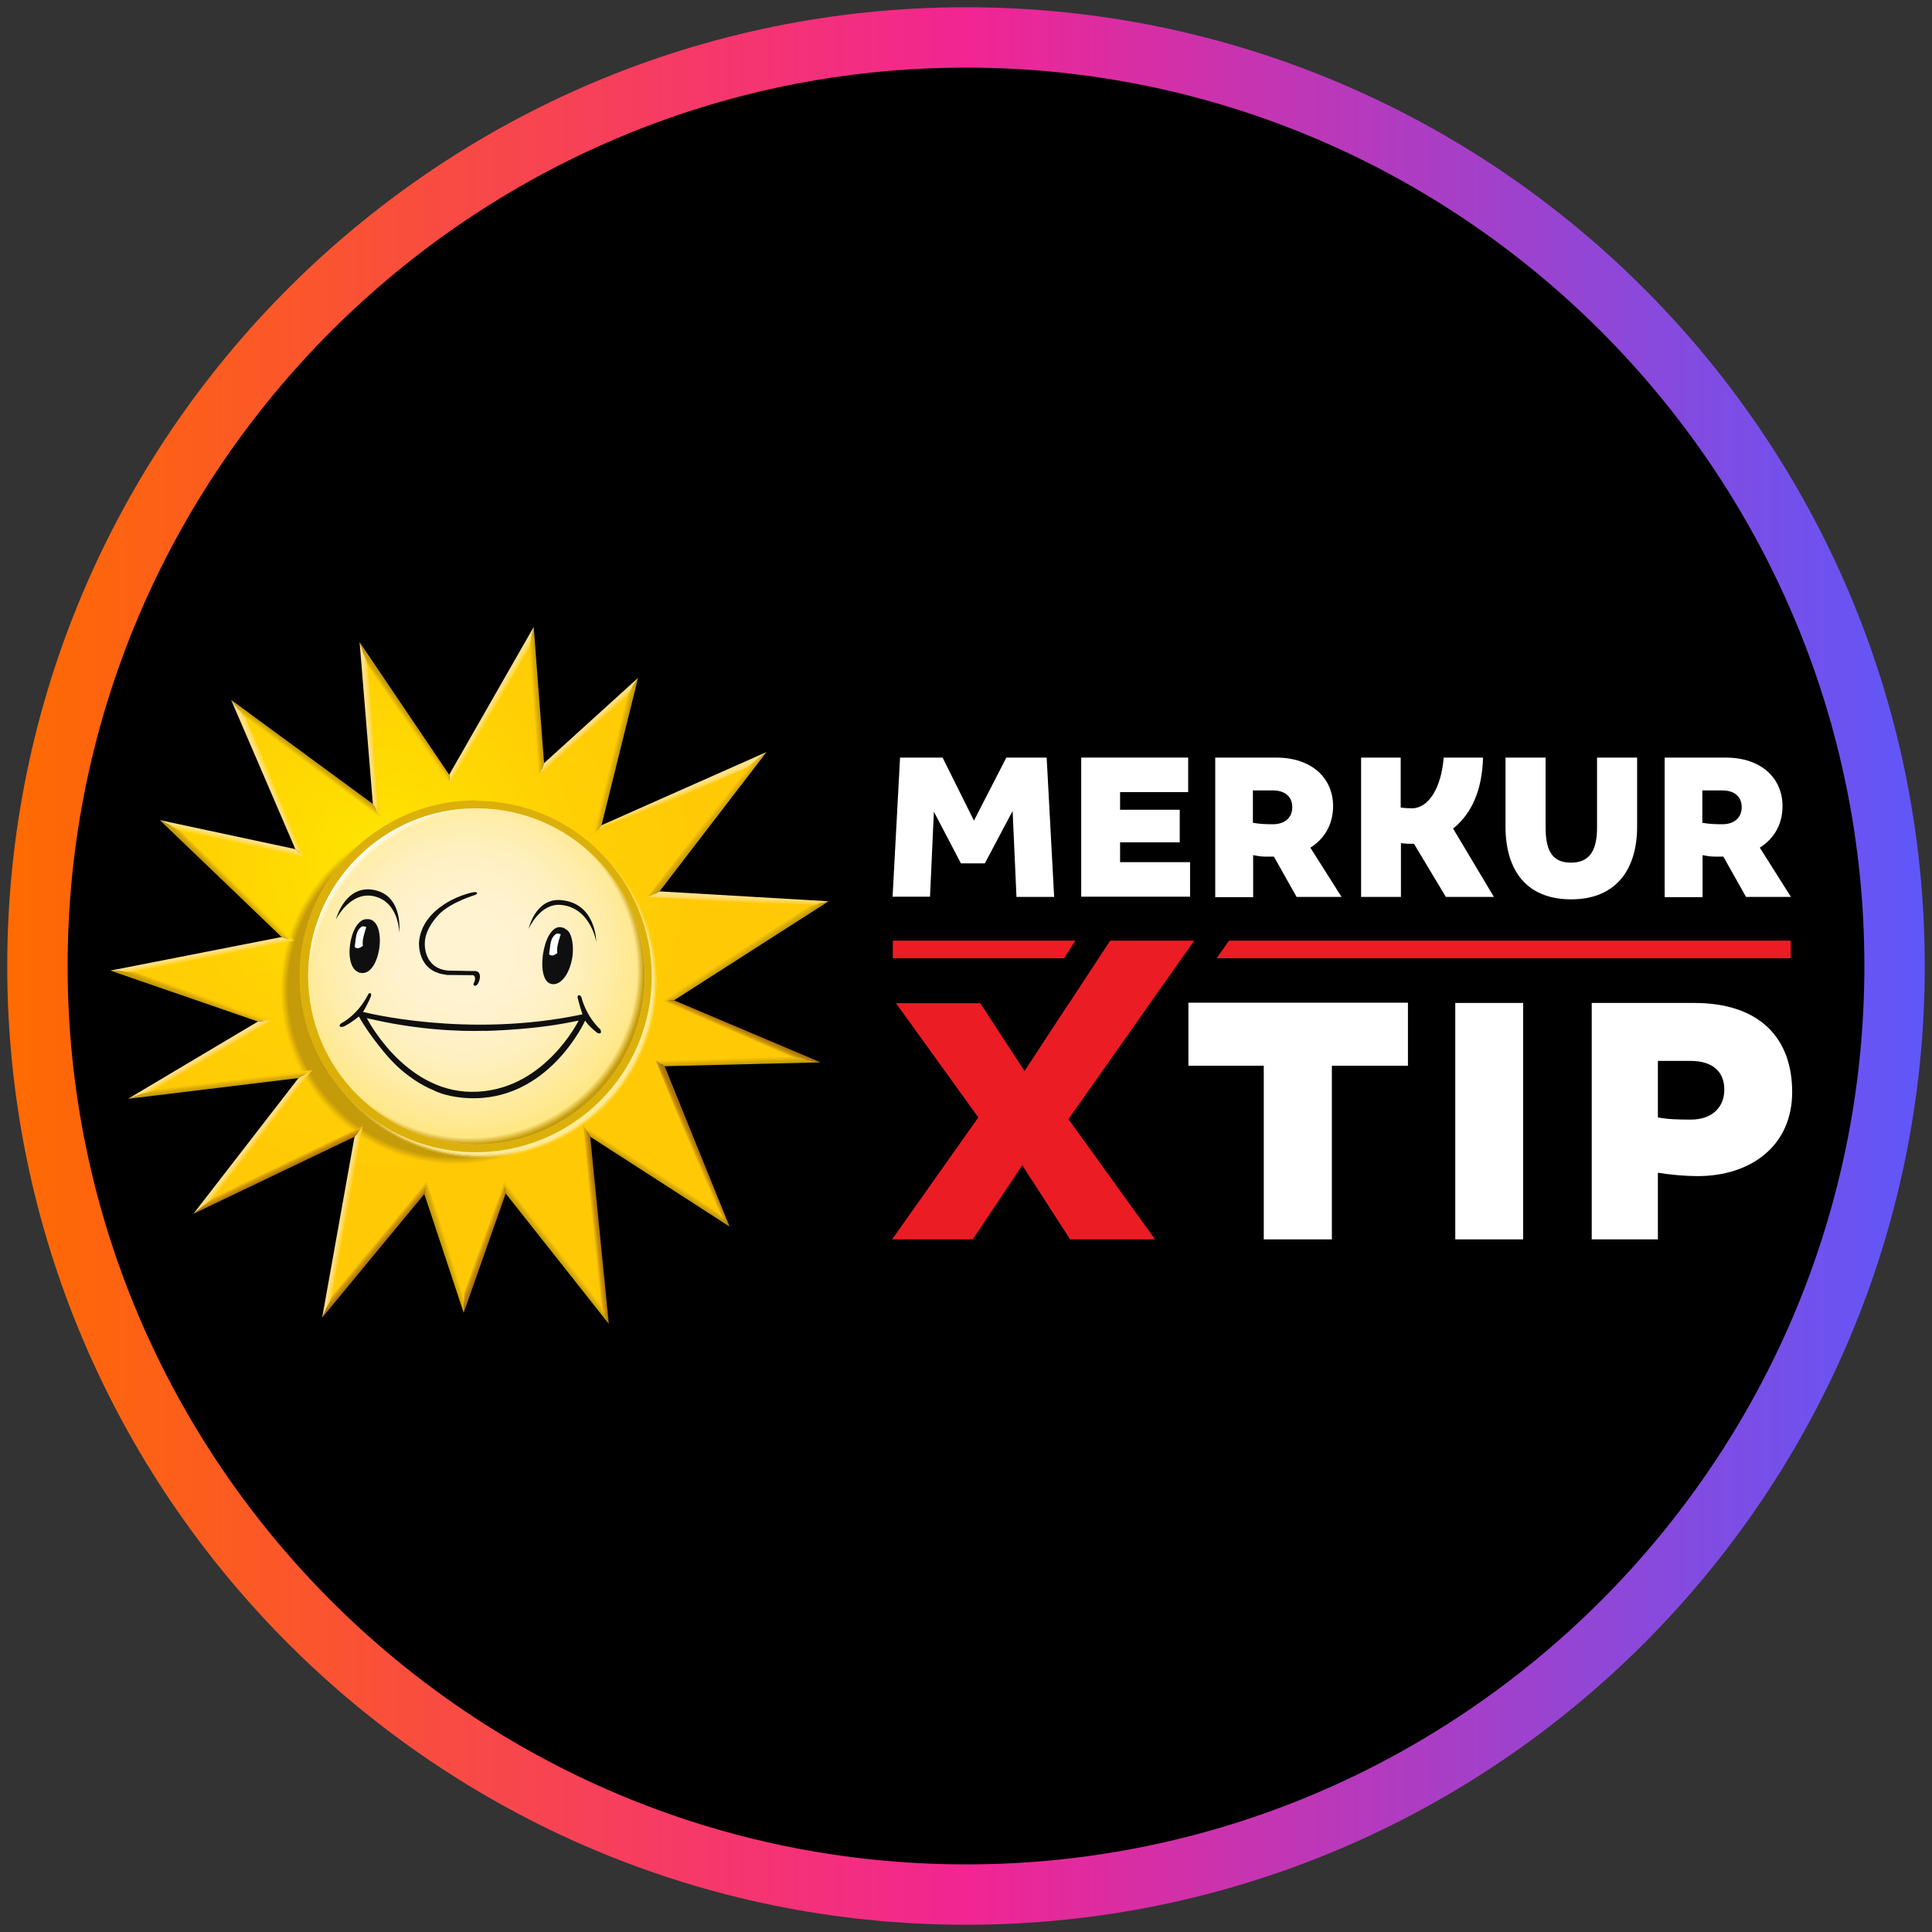 <?xml version="1.0" encoding="UTF-8"?>
<svg id="Layer_1" data-name="Layer 1" xmlns="http://www.w3.org/2000/svg" width="80" height="80" xmlns:xlink="http://www.w3.org/1999/xlink" viewBox="0 0 80 80">
  <rect x="0" y="0" width="80" height="80" fill="#333333" stroke="none"/>
  <defs>
    <style>
      .cls-1 {
        fill: url(#Unbenannter_Verlauf_73-5);
      }

      .cls-2 {
        fill: url(#Unbenannter_Verlauf_20);
      }

      .cls-3 {
        fill: url(#Unbenannter_Verlauf_62-2);
      }

      .cls-4 {
        fill: url(#Unbenannter_Verlauf_73-6);
      }

      .cls-5 {
        fill: url(#Unbenannter_Verlauf_7-2);
      }

      .cls-6 {
        fill: url(#Unbenannter_Verlauf_62-6);
      }

      .cls-7 {
        fill: url(#Unbenannter_Verlauf_73-2);
      }

      .cls-8 {
        fill: url(#Unbenannter_Verlauf_110);
      }

      .cls-9 {
        fill: url(#Unbenannter_Verlauf_15);
      }

      .cls-10 {
        fill: #100f0f;
      }

      .cls-11 {
        fill: #fff;
      }

      .cls-12 {
        fill: url(#Unbenannter_Verlauf_62-7);
      }

      .cls-13 {
        fill: url(#Unbenannter_Verlauf_62-5);
      }

      .cls-14 {
        fill: url(#Unbenannter_Verlauf_7);
      }

      .cls-15 {
        fill: url(#Unbenannter_Verlauf_62-10);
      }

      .cls-16 {
        fill: #ed1c24;
      }

      .cls-17 {
        fill: url(#Unbenannter_Verlauf_74);
      }

      .cls-18 {
        fill: url(#Unbenannter_Verlauf_73);
      }

      .cls-19 {
        fill: url(#Unbenannter_Verlauf_12);
      }

      .cls-20 {
        fill: url(#Unbenannter_Verlauf_65);
      }

      .cls-21 {
        fill: url(#Unbenannter_Verlauf_62-4);
      }

      .cls-22 {
        fill: url(#Unbenannter_Verlauf_5);
      }

      .cls-23 {
        fill: url(#Unbenannter_Verlauf_62);
      }

      .cls-24 {
        fill: url(#Unbenannter_Verlauf_132-2);
      }

      .cls-25 {
        fill-rule: evenodd;
      }

      .cls-25, .cls-26 {
        fill: #ec1c24;
      }

      .cls-27 {
        fill: #dcb00a;
      }

      .cls-28 {
        fill: url(#Unbenannter_Verlauf_64);
      }

      .cls-29 {
        fill: url(#Unbenannter_Verlauf_119);
      }

      .cls-30 {
        fill: url(#Unbenannter_Verlauf_17-2);
      }

      .cls-31 {
        fill: url(#Unbenannter_Verlauf_15-2);
      }

      .cls-32 {
        fill: url(#Unbenannter_Verlauf_73-3);
      }

      .cls-33 {
        fill: url(#Unbenannter_Verlauf_17);
      }

      .cls-34 {
        fill: url(#Unbenannter_Verlauf_148);
      }

      .cls-35 {
        fill: url(#Unbenannter_Verlauf_62-8);
      }

      .cls-36 {
        fill: url(#Unbenannter_Verlauf_62-3);
      }

      .cls-37 {
        fill: url(#Unbenannter_Verlauf_62-9);
      }

      .cls-38 {
        fill: url(#Unbenannter_Verlauf_73-4);
      }

      .cls-39 {
        fill: url(#Unbenannter_Verlauf_7-4);
      }

      .cls-40 {
        fill: url(#linear-gradient);
      }

      .cls-41 {
        fill: url(#Unbenannter_Verlauf_7-3);
      }

      .cls-42 {
        fill: url(#Unbenannter_Verlauf_63);
      }

      .cls-43 {
        fill: url(#Unbenannter_Verlauf_132);
      }
    </style>
    <linearGradient id="linear-gradient" x1=".3" y1="196" x2="79.7" y2="196" gradientTransform="translate(0 -156)" gradientUnits="userSpaceOnUse">
      <stop offset="0" stop-color="#ff6b00"/>
      <stop offset=".5" stop-color="#f22592"/>
      <stop offset="1" stop-color="#5f57fa"/>
    </linearGradient>
    <radialGradient id="Unbenannter_Verlauf_119" data-name="Unbenannter Verlauf 119" cx="165.96" cy="-235.8" fx="165.96" fy="-235.8" r="73.52" gradientTransform="translate(-14.16 77.97) scale(.18)" gradientUnits="userSpaceOnUse">
      <stop offset="0" stop-color="#fff0a3"/>
      <stop offset="0" stop-color="#ffe600"/>
      <stop offset=".18" stop-color="#ffde01"/>
      <stop offset=".63" stop-color="#ffcf04"/>
      <stop offset="1" stop-color="#ffca05"/>
      <stop offset="1" stop-color="#ffca05"/>
    </radialGradient>
    <radialGradient id="Unbenannter_Verlauf_148" data-name="Unbenannter Verlauf 148" cx="113.29" cy="36.41" fx="113.29" fy="36.41" r="38.52" gradientTransform="translate(-4.54 31.85) scale(.21)" gradientUnits="userSpaceOnUse">
      <stop offset=".21" stop-color="#fff3d1"/>
      <stop offset=".37" stop-color="#fff2cc"/>
      <stop offset=".54" stop-color="#fff0c0"/>
      <stop offset=".71" stop-color="#ffedaa"/>
      <stop offset=".89" stop-color="#ffe88d"/>
      <stop offset="1" stop-color="#ffe576"/>
    </radialGradient>
    <radialGradient id="Unbenannter_Verlauf_65" data-name="Unbenannter Verlauf 65" cx="186.81" cy="-209.89" fx="186.81" fy="-209.89" r="40.01" gradientTransform="translate(-14.16 77.97) scale(.18)" gradientUnits="userSpaceOnUse">
      <stop offset="0" stop-color="#c69b0a" stop-opacity="0"/>
      <stop offset=".96" stop-color="#c69b0a" stop-opacity="0"/>
      <stop offset="1" stop-color="#c69b0a"/>
    </radialGradient>
    <radialGradient id="Unbenannter_Verlauf_64" data-name="Unbenannter Verlauf 64" cx="189.25" cy="-207.4" fx="189.25" fy="-207.4" r="40.32" gradientTransform="translate(71.6 33.93) rotate(-138.3) scale(.18 .19) skewX(-.07)" gradientUnits="userSpaceOnUse">
      <stop offset="0" stop-color="#fff" stop-opacity="0"/>
      <stop offset=".96" stop-color="#ffea8b" stop-opacity="0"/>
      <stop offset=".96" stop-color="#ffec9a" stop-opacity=".15"/>
      <stop offset=".96" stop-color="#fff0ae" stop-opacity=".35"/>
      <stop offset=".97" stop-color="#fff3c0" stop-opacity=".52"/>
      <stop offset=".97" stop-color="#fff6d0" stop-opacity=".67"/>
      <stop offset=".98" stop-color="#fff9dc" stop-opacity=".79"/>
      <stop offset=".98" stop-color="#fffae5" stop-opacity=".88"/>
      <stop offset=".99" stop-color="#fffcec" stop-opacity=".95"/>
      <stop offset=".99" stop-color="#fffcf0" stop-opacity=".99"/>
      <stop offset="1" stop-color="#fffdf2"/>
    </radialGradient>
    <radialGradient id="Unbenannter_Verlauf_74" data-name="Unbenannter Verlauf 74" cx="186.87" cy="-209.82" fx="186.87" fy="-209.82" r="41.96" gradientTransform="translate(-31.18 48.39) rotate(39.84) scale(.18) skewX(-.07)" gradientUnits="userSpaceOnUse">
      <stop offset=".81" stop-color="#c69b0a"/>
      <stop offset=".92" stop-color="#c69b0a"/>
      <stop offset=".96" stop-color="#c69b0a" stop-opacity="0"/>
    </radialGradient>
    <radialGradient id="Unbenannter_Verlauf_63" data-name="Unbenannter Verlauf 63" cx="189.16" cy="-207.55" fx="189.16" fy="-207.55" r="40.98" gradientTransform="translate(-14.16 78) scale(.18)" gradientUnits="userSpaceOnUse">
      <stop offset=".58" stop-color="#ffea8b" stop-opacity="0"/>
      <stop offset=".96" stop-color="#ffec9e"/>
      <stop offset=".97" stop-color="#ffeb9d" stop-opacity=".98"/>
      <stop offset=".97" stop-color="#ffeb9c" stop-opacity=".93"/>
      <stop offset=".97" stop-color="#ffeb9b" stop-opacity=".85"/>
      <stop offset=".98" stop-color="#ffeb99" stop-opacity=".74"/>
      <stop offset=".98" stop-color="#ffeb96" stop-opacity=".59"/>
      <stop offset=".98" stop-color="#ffea92" stop-opacity=".41"/>
      <stop offset=".99" stop-color="#ffea8e" stop-opacity=".2"/>
      <stop offset=".99" stop-color="#ffea8b" stop-opacity="0"/>
    </radialGradient>
    <linearGradient id="Unbenannter_Verlauf_12" data-name="Unbenannter Verlauf 12" x1="9.67" y1="34.6" x2="9.61" y2="34.87" gradientUnits="userSpaceOnUse">
      <stop offset=".07" stop-color="#ffe188"/>
      <stop offset=".2" stop-color="#ffe082"/>
      <stop offset=".37" stop-color="#ffdf73"/>
      <stop offset=".55" stop-color="#ffdd59"/>
      <stop offset=".75" stop-color="#ffda36"/>
      <stop offset=".95" stop-color="#ffd708"/>
      <stop offset=".99" stop-color="gold"/>
    </linearGradient>
    <linearGradient id="Unbenannter_Verlauf_62" data-name="Unbenannter Verlauf 62" x1="22.35" y1="29.04" x2="22.07" y2="29.06" gradientUnits="userSpaceOnUse">
      <stop offset=".08" stop-color="#c69b0a"/>
      <stop offset=".4" stop-color="#d7a908"/>
      <stop offset=".98" stop-color="#ffca05"/>
    </linearGradient>
    <linearGradient id="Unbenannter_Verlauf_132" data-name="Unbenannter Verlauf 132" x1="16.86" y1="29.5" x2="16.65" y2="29.65" gradientUnits="userSpaceOnUse">
      <stop offset=".08" stop-color="#c69b0a"/>
      <stop offset=".4" stop-color="#d7ab06"/>
      <stop offset=".98" stop-color="#ffd300"/>
    </linearGradient>
    <linearGradient id="Unbenannter_Verlauf_15" data-name="Unbenannter Verlauf 15" x1="24.27" y1="30" x2="24.46" y2="30.21" gradientUnits="userSpaceOnUse">
      <stop offset=".07" stop-color="#ffe188"/>
      <stop offset=".21" stop-color="#ffe082"/>
      <stop offset=".38" stop-color="#ffdd73"/>
      <stop offset=".57" stop-color="#ffd859"/>
      <stop offset=".77" stop-color="#ffd236"/>
      <stop offset=".98" stop-color="#ffca08"/>
      <stop offset="1" stop-color="#ffca05"/>
    </linearGradient>
    <linearGradient id="Unbenannter_Verlauf_20" data-name="Unbenannter Verlauf 20" x1="10.98" y1="32.3" x2="11.25" y2="32.19" gradientUnits="userSpaceOnUse">
      <stop offset=".07" stop-color="#ffe188"/>
      <stop offset=".2" stop-color="#ffe082"/>
      <stop offset=".37" stop-color="#ffdf73"/>
      <stop offset=".56" stop-color="#ffde59"/>
      <stop offset=".76" stop-color="#ffdc36"/>
      <stop offset=".96" stop-color="#ffd908"/>
      <stop offset="1" stop-color="#ffd900"/>
    </linearGradient>
    <linearGradient id="Unbenannter_Verlauf_110" data-name="Unbenannter Verlauf 110" x1="12.74" y1="31.29" x2="12.57" y2="31.52" gradientUnits="userSpaceOnUse">
      <stop offset=".08" stop-color="#c69b0a"/>
      <stop offset=".38" stop-color="#d5ac07"/>
      <stop offset=".98" stop-color="#ffd900"/>
    </linearGradient>
    <linearGradient id="Unbenannter_Verlauf_17" data-name="Unbenannter Verlauf 17" x1="15.18" y1="30.22" x2="15.46" y2="30.2" gradientUnits="userSpaceOnUse">
      <stop offset=".07" stop-color="#ffe188"/>
      <stop offset=".2" stop-color="#ffe082"/>
      <stop offset=".37" stop-color="#ffde73"/>
      <stop offset=".56" stop-color="#ffdc59"/>
      <stop offset=".76" stop-color="#ffd836"/>
      <stop offset=".96" stop-color="#ffd308"/>
      <stop offset="1" stop-color="#ffd300"/>
    </linearGradient>
    <linearGradient id="Unbenannter_Verlauf_17-2" data-name="Unbenannter Verlauf 17" x1="20.24" y1="29.19" x2="20.48" y2="29.33" xlink:href="#Unbenannter_Verlauf_17"/>
    <linearGradient id="Unbenannter_Verlauf_62-2" data-name="Unbenannter Verlauf 62" x1="30.92" y1="39.52" x2="30.75" y2="39.26" xlink:href="#Unbenannter_Verlauf_62"/>
    <linearGradient id="Unbenannter_Verlauf_62-3" data-name="Unbenannter Verlauf 62" x1="25.6" y1="31.37" x2="25.35" y2="31.31" xlink:href="#Unbenannter_Verlauf_62"/>
    <linearGradient id="Unbenannter_Verlauf_7" data-name="Unbenannter Verlauf 7" x1="30.57" y1="37.08" x2="30.56" y2="37.38" gradientUnits="userSpaceOnUse">
      <stop offset=".07" stop-color="#ffe188"/>
      <stop offset=".21" stop-color="#ffe082"/>
      <stop offset=".38" stop-color="#ffdd73"/>
      <stop offset=".56" stop-color="#ffd859"/>
      <stop offset=".76" stop-color="#ffd236"/>
      <stop offset=".97" stop-color="#ffca08"/>
      <stop offset=".99" stop-color="#ffca05"/>
    </linearGradient>
    <linearGradient id="Unbenannter_Verlauf_62-4" data-name="Unbenannter Verlauf 62" x1="30.57" y1="44.1" x2="30.56" y2="43.8" xlink:href="#Unbenannter_Verlauf_62"/>
    <linearGradient id="Unbenannter_Verlauf_73" data-name="Unbenannter Verlauf 73" x1="30.73" y1="42.6" x2="30.62" y2="42.85" gradientUnits="userSpaceOnUse">
      <stop offset="0" stop-color="#ae750c"/>
      <stop offset=".18" stop-color="#b37a0b"/>
      <stop offset=".42" stop-color="#c38b0a"/>
      <stop offset=".7" stop-color="#dda607"/>
      <stop offset=".98" stop-color="#ffca05"/>
    </linearGradient>
    <linearGradient id="Unbenannter_Verlauf_62-5" data-name="Unbenannter Verlauf 62" x1="29.41" y1="34.24" x2="29.16" y2="34.04" xlink:href="#Unbenannter_Verlauf_62"/>
    <linearGradient id="Unbenannter_Verlauf_15-2" data-name="Unbenannter Verlauf 15" x1="28.09" y1="32.75" x2="28.19" y2="33" xlink:href="#Unbenannter_Verlauf_15"/>
    <linearGradient id="Unbenannter_Verlauf_7-2" data-name="Unbenannter Verlauf 7" x1="14.04" y1="50.57" x2="14.32" y2="50.62" xlink:href="#Unbenannter_Verlauf_7"/>
    <linearGradient id="Unbenannter_Verlauf_73-2" data-name="Unbenannter Verlauf 73" x1="28.79" y1="47.3" x2="28.56" y2="47.4" xlink:href="#Unbenannter_Verlauf_73"/>
    <linearGradient id="Unbenannter_Verlauf_73-3" data-name="Unbenannter Verlauf 73" x1="15.62" y1="51.84" x2="15.38" y2="51.64" xlink:href="#Unbenannter_Verlauf_73"/>
    <linearGradient id="Unbenannter_Verlauf_73-4" data-name="Unbenannter Verlauf 73" x1="20.16" y1="51.68" x2="19.89" y2="51.58" xlink:href="#Unbenannter_Verlauf_73"/>
    <linearGradient id="Unbenannter_Verlauf_62-6" data-name="Unbenannter Verlauf 62" x1="18.3" y1="51.68" x2="18.56" y2="51.6" xlink:href="#Unbenannter_Verlauf_62"/>
    <linearGradient id="Unbenannter_Verlauf_62-7" data-name="Unbenannter Verlauf 62" x1="22.91" y1="51.95" x2="23.14" y2="51.77" xlink:href="#Unbenannter_Verlauf_62"/>
    <linearGradient id="Unbenannter_Verlauf_62-8" data-name="Unbenannter Verlauf 62" x1="27.1" y1="48.79" x2="27.24" y2="48.57" xlink:href="#Unbenannter_Verlauf_62"/>
    <linearGradient id="Unbenannter_Verlauf_73-5" data-name="Unbenannter Verlauf 73" x1="24.82" y1="50.68" x2="24.53" y2="50.71" xlink:href="#Unbenannter_Verlauf_73"/>
    <linearGradient id="Unbenannter_Verlauf_62-9" data-name="Unbenannter Verlauf 62" x1="9.13" y1="45.04" x2="9.1" y2="44.78" xlink:href="#Unbenannter_Verlauf_62"/>
    <linearGradient id="Unbenannter_Verlauf_62-10" data-name="Unbenannter Verlauf 62" x1="7.88" y1="41.33" x2="7.97" y2="41.09" xlink:href="#Unbenannter_Verlauf_62"/>
    <linearGradient id="Unbenannter_Verlauf_5" data-name="Unbenannter Verlauf 5" x1="8.36" y1="39.44" x2="8.41" y2="39.7" gradientUnits="userSpaceOnUse">
      <stop offset=".07" stop-color="#ffe188"/>
      <stop offset=".2" stop-color="#ffe082"/>
      <stop offset=".37" stop-color="#ffde73"/>
      <stop offset=".55" stop-color="#ffdb59"/>
      <stop offset=".75" stop-color="#ffd736"/>
      <stop offset=".95" stop-color="#ffd208"/>
      <stop offset=".99" stop-color="#ffd200"/>
    </linearGradient>
    <linearGradient id="Unbenannter_Verlauf_73-6" data-name="Unbenannter Verlauf 73" x1="11.58" y1="48.58" x2="11.45" y2="48.31" xlink:href="#Unbenannter_Verlauf_73"/>
    <linearGradient id="Unbenannter_Verlauf_7-3" data-name="Unbenannter Verlauf 7" x1="8.22" y1="43.75" x2="8.36" y2="43.99" xlink:href="#Unbenannter_Verlauf_7"/>
    <linearGradient id="Unbenannter_Verlauf_7-4" data-name="Unbenannter Verlauf 7" x1="10.36" y1="47.2" x2="10.58" y2="47.37" xlink:href="#Unbenannter_Verlauf_7"/>
    <linearGradient id="Unbenannter_Verlauf_132-2" data-name="Unbenannter Verlauf 132" x1="9.31" y1="36.55" x2="9.5" y2="36.36" xlink:href="#Unbenannter_Verlauf_132"/>
  </defs>
  <circle cx="40" cy="40" r="38.5"/>
  <path id="casino_com" data-name="casino com" class="cls-40" d="M40,79.7C18.1,79.7.3,61.9.3,40S18.1.3,40,.3s39.7,17.8,39.7,39.7-17.8,39.7-39.7,39.7ZM40,2.8C19.5,2.8,2.8,19.5,2.8,40s16.7,37.2,37.2,37.2,37.2-16.7,37.2-37.2S60.5,2.8,40,2.8Z"/>
  <g>
    <g>
      <path class="cls-11" d="M37.29,31.37h1.74l1.3,2.61,1.34-2.61h1.67l.31,5.77h-1.56l-.16-3.56-1.15,2.17h-.99l-1.12-2.14-.16,3.52h-1.55l.31-5.77Z"/>
      <path class="cls-11" d="M44.77,31.37h4.43v1.43h-2.82v.73h2.47v1.35h-2.47v.82h2.9v1.43h-4.51v-5.77Z"/>
      <path class="cls-11" d="M50.31,31.37h2.53c1.49,0,2.36.86,2.36,2.01,0,.78-.37,1.36-.94,1.72l1.29,2.04h-1.86l-.94-1.67c-.11,0-.24,0-.37,0-.17,0-.33-.03-.49-.06v1.74h-1.57v-5.77ZM53.51,33.42c0-.43-.3-.69-.8-.69h-.83v1.34c.29.05.52.06.83.06.51,0,.8-.29.8-.7Z"/>
      <path class="cls-11" d="M62.34,34.22v-2.85h1.66v2.9c0,1.03.33,1.45,1.05,1.45s1.08-.43,1.08-1.45v-2.9h1.66v2.85c0,1.85-.93,3.02-2.73,3.02s-2.72-1.14-2.72-3.02Z"/>
      <path class="cls-11" d="M68.92,31.37h2.53c1.49,0,2.36.86,2.36,2.01,0,.78-.37,1.36-.94,1.72l1.29,2.04h-1.86l-.94-1.67c-.11,0-.24,0-.37,0-.17,0-.33-.03-.49-.06v1.74h-1.57v-5.77ZM72.12,33.42c0-.43-.3-.69-.8-.69h-.83v1.34c.29.05.52.06.83.06.51,0,.8-.29.8-.7Z"/>
      <path class="cls-11" d="M56.35,31.37h1.65v2.07c.17.02.31.03.46.03.7,0,1.22-.85,1.32-2.1h1.63c-.04,1.33-.45,2.3-1.24,2.94l1.69,2.83h-1.99l-1.32-2.2c-.2,0-.36,0-.54-.03v2.23h-1.65v-5.77Z"/>
    </g>
    <g>
      <path class="cls-11" d="M52.33,51.32v-7.19h-3.12v-2.61h9.09v2.61h-3.15v7.19h-2.81Z"/>
      <path class="cls-11" d="M60.26,51.32v-9.79h2.81v9.79h-2.81Z"/>
      <path class="cls-11" d="M65.91,51.32v-9.79h4.24c2.7,0,4.06,1.44,4.06,3.69s-1.74,3.48-3.91,3.48c-.5,0-1.11-.05-1.65-.14v2.76h-2.75ZM71.4,45.12c0-.78-.52-1.19-1.4-1.19h-1.35v2.34c.42.08.83.09,1.37.09.85,0,1.38-.49,1.38-1.24Z"/>
    </g>
    <g>
      <polygon class="cls-16" points="36.97 38.95 36.97 39.68 44.06 39.68 44.53 38.95 36.97 38.95"/>
      <polygon class="cls-16" points="50.89 38.95 50.38 39.68 74.15 39.68 74.15 38.95 50.89 38.95"/>
    </g>
    <g>
      <polygon class="cls-26" points="36.94 51.32 40.51 46.27 37.1 41.54 40.59 41.54 42.43 44.36 44.27 41.54 47.61 41.54 44.24 46.34 47.83 51.32 44.31 51.32 42.33 48.25 40.28 51.32 36.94 51.32"/>
      <polygon class="cls-25" points="44.17 46.43 49.45 38.95 45.97 38.95 42.13 44.8 44.17 46.43"/>
    </g>
    <g>
      <ellipse class="cls-27" cx="19.71" cy="40.43" rx="7.51" ry="7.5"/>
      <path class="cls-29" d="M27.64,41.44l6.27-4.01-6.84-.4,4.27-5.57-6.62,2.93,1.47-5.95-3.77,3.43-.42-5.48-3.4,5.93-3.55-5.25.54,6.49-5.72-4.2,2.57,5.98-5.41-1.16,4.9,4.7-6.87,1.34,5.92,2.05-5.1,3.04,6.77-.83-4.21,5.44,6.41-3.07-1.3,7.25,4.07-4.92,1.59,4.79,1.69-4.8,4.15,5.24-.75-7.58,5.65,3.65-2.6-6.44,6.06-.15-5.75-2.43ZM19.71,33.16c4.01,0,7.28,3.26,7.28,7.27,0,0,0,0,0,0s0,0,0,0c0,4.02-3.26,7.28-7.29,7.28s-7.29-3.26-7.29-7.28c0-2.77,1.55-5.18,3.83-6.41,1.03-.56,2.21-.88,3.47-.88Z"/>
      <path class="cls-34" d="M19.73,33.47c3.84,0,6.97,3.12,6.97,6.96,0,3.84-3.13,6.96-6.97,6.96-3.84,0-6.97-3.12-6.97-6.96,0-3.84,3.13-6.96,6.97-6.96Z"/>
      <path class="cls-20" d="M19.73,33.47c3.84,0,6.97,3.12,6.97,6.96,0,3.84-3.13,6.96-6.97,6.96-3.84,0-6.97-3.12-6.97-6.96,0-3.84,3.13-6.96,6.97-6.96Z"/>
      <path class="cls-28" d="M19.73,33.47c3.84,0,6.97,3.12,6.97,6.96,0,3.84-3.13,6.96-6.97,6.96-3.84,0-6.97-3.12-6.97-6.96,0-3.84,3.13-6.96,6.97-6.96Z"/>
      <path class="cls-17" d="M27.64,41.44l6.27-4.01-6.84-.4,4.27-5.57-6.62,2.93,1.47-5.95-3.77,3.43-.42-5.48-3.4,5.93-3.55-5.25.54,6.49-5.72-4.2,2.57,5.98-5.41-1.16,4.9,4.7-6.87,1.34,5.92,2.05-5.1,3.04,6.77-.83-4.21,5.44,6.41-3.07-1.3,7.25,4.07-4.92,1.59,4.79,1.69-4.8,4.15,5.24-.75-7.58,5.65,3.65-2.6-6.44,6.06-.15-5.75-2.43ZM19.71,33.16c4.01,0,7.28,3.26,7.28,7.27,0,0,0,0,0,0s0,0,0,0c0,4.02-3.26,7.28-7.29,7.28s-7.29-3.26-7.29-7.28c0-2.77,1.55-5.18,3.83-6.41,1.03-.56,2.21-.88,3.47-.88Z"/>
      <g>
        <path class="cls-10" d="M24.87,42.64c-.62-.58-.79-1.33-.79-1.33-.04-.12-.11-.1-.11-.1-.08.02-.05.11-.05.11.14.54.2.68.2.68-4.79,1.02-9.09-.1-9.09-.1.2-.31.33-.65.33-.65.03-.1-.02-.12-.02-.12-.08-.03-.1.06-.1.06-.45.86-1.09,1.17-1.09,1.17h0s-.12.07-.08.14c0,0,.03.05.18,0h0c.3-.15.61-.41.61-.41.49.88,1.27,1.74,1.27,1.74.86.95,1.79,1.3,1.79,1.3.61.32,1.45.34,1.45.34,3.34.17,4.86-3.21,4.86-3.21.15.25.52.52.52.52.2.06.12-.12.12-.12ZM19.51,45.21c-2.79-.03-4.32-3.05-4.32-3.05l.22.05c2.46.56,4.44.48,4.7.47-.61.02,1.73.02,3.6-.37l.25-.05s-1.47,2.98-4.44,2.95Z"/>
        <path class="cls-10" d="M18.48,40.37c.05,0,1.02.01,1.02.01.27-.04.14.29.14.29-.09.12.02.15.02.15.16,0,.21-.32.21-.32.04-.34-.25-.29-.25-.29,0,0-1.06-.02-1.06-.02-1.03-.09-.97-1.12-.97-1.12,0-.68.65-1.27.65-1.27.51-.47,1.43-.74,1.43-.74.13-.06.08-.09.08-.09-.03-.1-.53.08-.53.08,0,0-1.75.51-1.87,1.97,0,0-.09,1.21,1.12,1.34"/>
        <path class="cls-10" d="M13.91,38.07s.6-1.21,1.61-.95c1.01.26,1.01,1.5,1.01,1.5,0,0,.18-1.46-.96-1.75-1.27-.32-1.66,1.2-1.66,1.2Z"/>
        <path class="cls-10" d="M23.22,37.27c1.47.12,1.47,1.73,1.47,1.73,0,0-.23-1.42-1.47-1.53-.86-.08-1.33.99-1.33.99,0,0,.27-1.27,1.33-1.19Z"/>
        <g>
          <g>
            <path class="cls-10" d="M15.15,38.06s0,0,0,0h0Z"/>
            <path class="cls-10" d="M15.18,38.06s0,0,0,0c0,0,0,0,0,0Z"/>
            <path class="cls-10" d="M15.17,38.06s-.01,0-.02,0c0,0,.01,0,.02,0Z"/>
            <path class="cls-10" d="M15.18,38.06c-.72,0-1.05,2.15-.21,2.23.82.08,1.1-2.3.21-2.23Z"/>
          </g>
          <path class="cls-11" d="M14.98,38.37s-.2.1-.24.44c-.05.33-.05.41-.05.41,0,0,.07.06.16.04.09-.02.18-.1.18-.1,0,0-.04-.09.02-.36.06-.26.12-.41.12-.41,0,0-.04-.02-.09-.03-.05,0-.1,0-.1,0Z"/>
        </g>
        <g>
          <path class="cls-10" d="M23.72,39.23c-.01-.29-.08-.6-.24-.72,0,0-.1-.07-.14-.09-.04-.01-.14-.03-.14-.03-.73-.05-1.07,2.27-.34,2.36.53.06.9-.85.86-1.52Z"/>
          <path class="cls-11" d="M23.03,38.67s-.2.1-.24.44c-.05.33-.05.41-.05.41,0,0,.07.06.16.04.09-.02.18-.1.18-.1,0,0-.04-.09.02-.36.06-.26.12-.41.12-.41,0,0-.04-.02-.09-.03-.05,0-.1,0-.1,0Z"/>
        </g>
      </g>
      <path class="cls-42" d="M27.64,41.44l6.27-4.01-6.84-.4,4.27-5.57-6.62,2.93,1.47-5.95-3.77,3.43-.42-5.48-3.4,5.93-3.55-5.25.54,6.49-5.72-4.2,2.57,5.98-5.41-1.16,4.9,4.7-6.87,1.34,5.92,2.05-5.1,3.04,6.77-.83-4.21,5.44,6.41-3.07-1.3,7.25,4.07-4.92,1.59,4.79,1.69-4.8,4.15,5.24-.75-7.58,5.65,3.65-2.6-6.44,6.06-.15-5.75-2.43ZM19.71,33.16c4.01,0,7.28,3.26,7.28,7.27,0,0,0,0,0,0s0,0,0,0c0,4.02-3.26,7.28-7.29,7.28s-7.29-3.26-7.29-7.28c0-2.77,1.55-5.18,3.83-6.41,1.03-.56,2.21-.88,3.47-.88Z"/>
      <g>
        <polygon class="cls-19" points="7.44 34.39 12.66 35.51 12.66 35.51 12.23 35.16 6.62 33.96 7.44 34.39 7.44 34.39"/>
        <polygon class="cls-23" points="21.91 26.81 22.32 32.14 22.53 31.6 22.53 31.6 22.1 25.96 21.91 26.81 21.91 26.81"/>
        <polygon class="cls-43" points="18.62 32.56 18.62 32.56 18.6 32.08 18.6 32.08 14.89 26.59 14.89 26.59 15.22 27.54 18.62 32.56"/>
        <polygon class="cls-9" points="22.32 32.14 25.97 28.82 26.42 28.07 22.53 31.6 22.32 32.14 22.32 32.14"/>
        <polygon class="cls-2" points="10.17 29.74 10.17 29.74 9.57 28.98 12.23 35.16 12.23 35.16 12.66 35.51 10.17 29.74"/>
        <polygon class="cls-8" points="15.74 33.83 15.44 33.29 9.57 28.98 9.57 28.98 10.17 29.74 15.74 33.83"/>
        <polygon class="cls-33" points="15.74 33.83 15.22 27.54 15.22 27.54 14.89 26.59 15.44 33.29 15.44 33.29 15.74 33.83 15.74 33.83"/>
        <polygon class="cls-30" points="21.91 26.81 22.1 25.96 22.1 25.96 18.6 32.08 18.62 32.56 21.91 26.81"/>
        <polygon class="cls-3" points="27.37 41.46 27.91 41.42 34.31 37.32 33.51 37.53 27.37 41.46"/>
        <polygon class="cls-36" points="25.97 28.82 24.53 34.61 24.53 34.61 24.91 34.17 26.42 28.07 26.42 28.07 25.97 28.82 25.97 28.82"/>
        <polygon class="cls-14" points="33.51 37.53 33.51 37.53 34.31 37.32 34.31 37.32 27.31 36.91 27.31 36.91 26.82 37.14 33.51 37.53"/>
        <polygon class="cls-21" points="33.98 43.99 32.8 43.76 32.8 43.76 27.15 43.91 27.52 44.15 27.52 44.15 33.98 43.99"/>
        <polygon class="cls-18" points="27.91 41.42 27.37 41.46 32.8 43.76 33.98 43.99 27.91 41.42"/>
        <polygon class="cls-13" points="26.82 37.14 26.82 37.14 27.31 36.91 31.74 31.14 31.74 31.14 30.93 31.77 26.82 37.14"/>
        <polygon class="cls-31" points="30.93 31.77 30.93 31.77 31.74 31.14 24.91 34.17 24.91 34.17 24.53 34.61 30.93 31.77"/>
        <polygon class="cls-5" points="15.02 46.63 15.02 46.63 14.68 47.07 14.68 47.07 13.34 54.56 13.76 53.65 15.02 46.63"/>
        <polygon class="cls-7" points="27.15 43.91 29.67 50.14 29.67 50.14 30.21 50.79 30.21 50.79 27.52 44.15 27.15 43.91 27.15 43.91"/>
        <polygon class="cls-32" points="17.67 48.92 13.76 53.65 13.76 53.65 13.34 54.56 13.34 54.56 17.57 49.44 17.57 49.44 17.67 48.92 17.67 48.92"/>
        <polygon class="cls-38" points="19.21 53.57 19.21 53.57 19.2 54.36 20.94 49.42 20.94 49.42 20.85 48.9 19.21 53.57"/>
        <polygon class="cls-6" points="17.67 48.92 17.57 49.44 19.2 54.36 19.2 54.36 19.21 53.57 17.67 48.92"/>
        <polygon class="cls-12" points="20.85 48.9 20.85 48.9 20.94 49.42 25.21 54.82 25.21 54.82 24.87 53.98 20.85 48.9"/>
        <polygon class="cls-35" points="24.13 46.57 24.13 46.57 24.44 47.07 24.44 47.07 30.21 50.79 29.67 50.14 24.13 46.57"/>
        <polygon class="cls-1" points="24.87 53.98 24.87 53.98 25.21 54.82 24.44 47.07 24.13 46.57 24.87 53.98"/>
        <polygon class="cls-37" points="12.93 44.31 6.46 45.1 6.46 45.1 5.3 45.5 12.36 44.64 12.93 44.31 12.93 44.31"/>
        <polygon class="cls-15" points="11.28 42.23 5.55 40.25 5.55 40.25 4.57 40.19 10.68 42.3 11.28 42.23 11.28 42.23"/>
        <polygon class="cls-22" points="12.19 38.95 11.66 38.8 11.66 38.8 4.57 40.19 4.57 40.19 5.55 40.25 12.19 38.95"/>
        <polygon class="cls-4" points="8.87 49.57 8.01 50.26 14.68 47.07 15.02 46.63 8.87 49.57"/>
        <polygon class="cls-41" points="11.28 42.23 10.68 42.3 10.68 42.3 5.3 45.5 5.3 45.5 6.46 45.1 11.28 42.23"/>
        <polygon class="cls-39" points="8.87 49.57 12.93 44.31 12.36 44.64 12.36 44.64 8.01 50.26 8.01 50.26 8.87 49.57 8.87 49.57"/>
        <polygon class="cls-24" points="12.19 38.95 7.44 34.39 6.62 33.96 6.62 33.96 11.66 38.8 12.19 38.95 12.19 38.95"/>
      </g>
    </g>
  </g>
</svg>